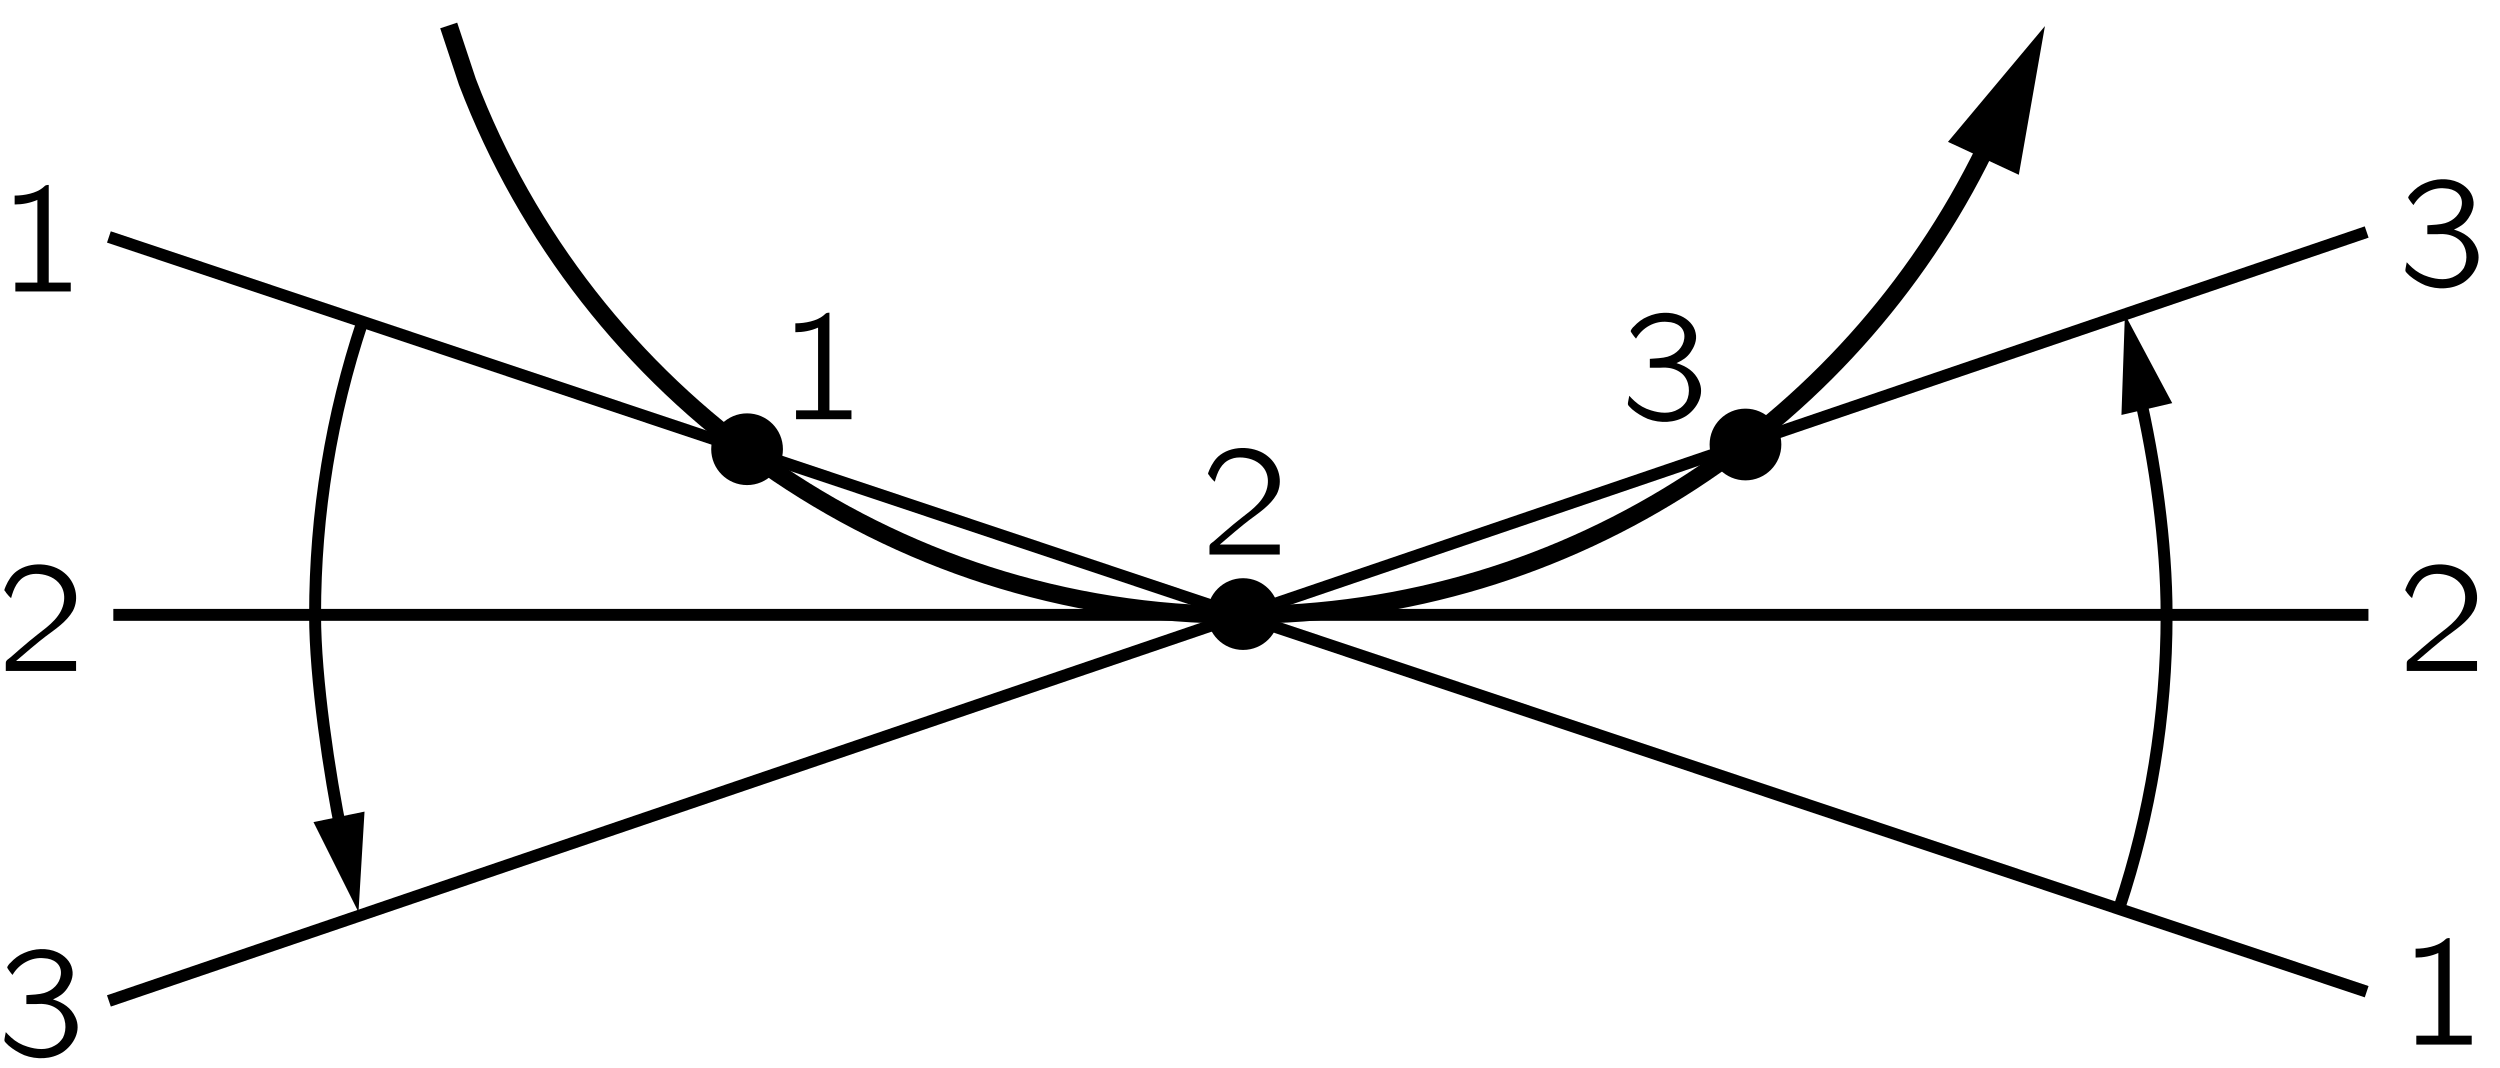 <?xml version="1.0" encoding="UTF-8"?>
<svg xmlns="http://www.w3.org/2000/svg" xmlns:xlink="http://www.w3.org/1999/xlink" width="190.526pt" height="81.406pt" viewBox="0 0 110 47" version="1.1">
<defs>
<g>
<symbol overflow="visible" id="glyph0-0">
<path style="stroke:none;" d=""/>
</symbol>
<symbol overflow="visible" id="glyph0-1">
<path style="stroke:none;" d="M 0.781 -4.219 L 0.781 -3.828 C 1.125 -3.828 1.469 -3.891 1.781 -4.031 L 1.781 -0.391 L 0.812 -0.391 L 0.812 0 L 3.25 0 L 3.25 -0.391 L 2.281 -0.391 L 2.281 -4.688 C 2.25 -4.688 2.188 -4.688 2.156 -4.672 C 2.109 -4.656 2.062 -4.594 2.016 -4.562 C 1.734 -4.328 1.219 -4.219 0.781 -4.219 Z M 0.781 -4.219 "/>
</symbol>
<symbol overflow="visible" id="glyph0-2">
<path style="stroke:none;" d="M 0.625 -3.203 C 0.734 -3.609 0.906 -4.047 1.344 -4.203 C 1.5 -4.266 1.672 -4.281 1.859 -4.266 C 2.219 -4.234 2.578 -4.094 2.797 -3.781 C 2.938 -3.578 2.984 -3.328 2.953 -3.078 C 2.875 -2.406 2.281 -1.984 1.797 -1.609 C 1.406 -1.312 0.594 -0.594 0.594 -0.594 L 0.453 -0.484 C 0.391 -0.406 0.391 -0.422 0.391 -0.266 L 0.391 0 L 3.484 0 L 3.484 -0.438 L 0.844 -0.438 C 1.109 -0.672 1.906 -1.344 2.141 -1.516 C 2.578 -1.844 3.062 -2.156 3.344 -2.641 C 3.641 -3.203 3.453 -3.922 2.969 -4.312 C 2.438 -4.766 1.469 -4.828 0.875 -4.391 C 0.656 -4.234 0.5 -3.984 0.391 -3.734 C 0.375 -3.672 0.328 -3.609 0.328 -3.547 C 0.344 -3.516 0.391 -3.484 0.406 -3.438 C 0.469 -3.359 0.547 -3.266 0.625 -3.203 Z M 0.625 -3.203 "/>
</symbol>
<symbol overflow="visible" id="glyph0-3">
<path style="stroke:none;" d="M 0.688 -3.547 L 0.688 -3.547 C 0.969 -4.031 1.516 -4.344 2.078 -4.281 C 2.484 -4.266 2.875 -4.031 2.812 -3.547 C 2.766 -3.156 2.453 -2.859 2.078 -2.75 C 1.875 -2.688 1.516 -2.672 1.297 -2.656 L 1.297 -2.266 L 1.75 -2.266 C 1.844 -2.266 1.938 -2.281 2.047 -2.266 C 2.297 -2.25 2.547 -2.156 2.734 -1.984 C 3.047 -1.688 3.094 -1.156 2.906 -0.781 C 2.812 -0.641 2.703 -0.516 2.547 -0.438 C 2.188 -0.219 1.734 -0.266 1.344 -0.391 C 1.078 -0.469 0.828 -0.609 0.625 -0.797 C 0.531 -0.875 0.469 -0.953 0.391 -1.031 C 0.375 -0.953 0.359 -0.859 0.344 -0.781 C 0.328 -0.672 0.312 -0.641 0.391 -0.562 L 0.516 -0.438 C 0.719 -0.266 0.953 -0.125 1.203 -0.016 C 1.75 0.188 2.391 0.172 2.891 -0.141 C 3.375 -0.469 3.734 -1.094 3.453 -1.688 C 3.266 -2.094 2.922 -2.328 2.469 -2.469 C 2.734 -2.594 2.922 -2.703 3.094 -2.953 C 3.234 -3.156 3.391 -3.469 3.312 -3.797 C 3.25 -4.141 2.969 -4.406 2.656 -4.547 C 2.203 -4.75 1.656 -4.719 1.203 -4.516 C 0.969 -4.422 0.766 -4.266 0.594 -4.078 C 0.562 -4.062 0.453 -3.922 0.453 -3.875 C 0.453 -3.844 0.625 -3.609 0.688 -3.547 Z M 0.688 -3.547 "/>
</symbol>
</g>
<clipPath id="clip1">
  <path d="M -251 666 L 361 666 L 361 -126 L -251 -126 L -251 666 Z M -251 666 "/>
</clipPath>
<clipPath id="clip2">
  <path d="M 3.742 45.09 L 105.789 45.09 L 105.789 -1.199 L 3.742 -1.199 L 3.742 45.09 Z M 3.742 45.09 "/>
</clipPath>
<clipPath id="clip3">
  <path d="M -251 666 L 361 666 L 361 -126 L -251 -126 L -251 666 Z M -251 666 "/>
</clipPath>
</defs>
<g id="surface0">
<g clip-path="url(#clip1)" clip-rule="nonzero">
<g clip-path="url(#clip2)" clip-rule="nonzero">
<path style="fill:none;stroke-width:5;stroke-linecap:butt;stroke-linejoin:miter;stroke:rgb(0%,0%,0%);stroke-opacity:1;stroke-miterlimit:4;" d="M 11.846 171.777 L 956.854 171.777 " transform="matrix(0.105,0,0,-0.105,3.742,45.091)"/>
<path style="fill:none;stroke-width:5;stroke-linecap:butt;stroke-linejoin:miter;stroke:rgb(0%,0%,0%);stroke-opacity:1;stroke-miterlimit:4;" d="M 9.99 330.138 L 956.112 13.861 " transform="matrix(0.105,0,0,-0.105,3.742,45.091)"/>
<path style="fill:none;stroke-width:5;stroke-linecap:butt;stroke-linejoin:miter;stroke:rgb(0%,0%,0%);stroke-opacity:1;stroke-miterlimit:4;" d="M 956.112 332.217 L 9.99 9.999 " transform="matrix(0.105,0,0,-0.105,3.742,45.091)"/>
<path style="fill:none;stroke-width:7.5;stroke-linecap:butt;stroke-linejoin:miter;stroke:rgb(0%,0%,0%);stroke-opacity:1;stroke-miterlimit:4;" d="M 798.827 372.43 C 743.725 253.946 623.608 171.777 484.332 171.777 C 336.293 171.777 209.938 264.566 160.22 395.154 L 152.385 418.769 " transform="matrix(0.105,0,0,-0.105,3.742,45.091)"/>
<path style=" stroke:none;fill-rule:nonzero;fill:rgb(0%,0%,0%);fill-opacity:1;" d="M 88.828 7.691 L 89.977 1.148 L 85.711 6.242 L 88.828 7.691 "/>
<path style="fill:none;stroke-width:5;stroke-linecap:butt;stroke-linejoin:miter;stroke:rgb(0%,0%,0%);stroke-opacity:1;stroke-miterlimit:4;" d="M 860.761 264.789 C 867.333 236.495 872.271 202.112 872.271 171.777 C 872.271 129.039 865.365 87.899 852.592 49.432 " transform="matrix(0.105,0,0,-0.105,3.742,45.091)"/>
<path style=" stroke:none;fill-rule:nonzero;fill:rgb(0%,0%,0%);fill-opacity:1;" d="M 95.578 17.738 L 93.496 13.832 L 93.344 18.258 L 95.578 17.738 "/>
<path style="fill:none;stroke-width:5;stroke-linecap:butt;stroke-linejoin:miter;stroke:rgb(0%,0%,0%);stroke-opacity:1;stroke-miterlimit:4;" d="M 107.569 79.656 C 102.408 104.905 96.393 145.006 96.393 171.777 C 96.393 214.551 103.336 255.692 116.109 294.159 " transform="matrix(0.105,0,0,-0.105,3.742,45.091)"/>
<path style=" stroke:none;fill-rule:nonzero;fill:rgb(0%,0%,0%);fill-opacity:1;" d="M 13.793 36.172 L 15.773 40.133 L 16.039 35.711 L 13.793 36.172 "/>
<path style=" stroke:none;fill-rule:nonzero;fill:rgb(0%,0%,0%);fill-opacity:1;" d="M 34.449 19.766 C 34.449 20.637 33.746 21.344 32.871 21.344 C 32 21.344 31.293 20.637 31.293 19.766 C 31.293 18.895 32 18.188 32.871 18.188 C 33.746 18.188 34.449 18.895 34.449 19.766 "/>
<path style=" stroke:none;fill-rule:nonzero;fill:rgb(0%,0%,0%);fill-opacity:1;" d="M 56.273 27.02 C 56.273 27.891 55.566 28.598 54.695 28.598 C 53.824 28.598 53.117 27.891 53.117 27.02 C 53.117 26.148 53.824 25.441 54.695 25.441 C 55.566 25.441 56.273 26.148 56.273 27.02 "/>
<path style=" stroke:none;fill-rule:nonzero;fill:rgb(0%,0%,0%);fill-opacity:1;" d="M 78.379 19.559 C 78.379 20.43 77.672 21.137 76.801 21.137 C 75.93 21.137 75.223 20.43 75.223 19.559 C 75.223 18.688 75.93 17.98 76.801 17.98 C 77.672 17.98 78.379 18.688 78.379 19.559 "/>
</g>
</g>
<g clip-path="url(#clip3)" clip-rule="nonzero">
<g style="fill:rgb(0%,0%,0%);fill-opacity:1;">
  <use xlink:href="#glyph0-1" x="-0.137" y="12.825"/>
</g>
<g style="fill:rgb(0%,0%,0%);fill-opacity:1;">
  <use xlink:href="#glyph0-1" x="34.214" y="18.446"/>
</g>
<g style="fill:rgb(0%,0%,0%);fill-opacity:1;">
  <use xlink:href="#glyph0-1" x="105.506" y="45.962"/>
</g>
<g style="fill:rgb(0%,0%,0%);fill-opacity:1;">
  <use xlink:href="#glyph0-2" x="-0.137" y="29.521"/>
</g>
<g style="fill:rgb(0%,0%,0%);fill-opacity:1;">
  <use xlink:href="#glyph0-2" x="52.826" y="24.399"/>
</g>
<g style="fill:rgb(0%,0%,0%);fill-opacity:1;">
  <use xlink:href="#glyph0-2" x="105.506" y="29.521"/>
</g>
<g style="fill:rgb(0%,0%,0%);fill-opacity:1;">
  <use xlink:href="#glyph0-3" x="-0.137" y="46.444"/>
</g>
<g style="fill:rgb(0%,0%,0%);fill-opacity:1;">
  <use xlink:href="#glyph0-3" x="71.296" y="18.446"/>
</g>
<g style="fill:rgb(0%,0%,0%);fill-opacity:1;">
  <use xlink:href="#glyph0-3" x="105.506" y="12.57"/>
</g>
</g>
</g>
</svg>
